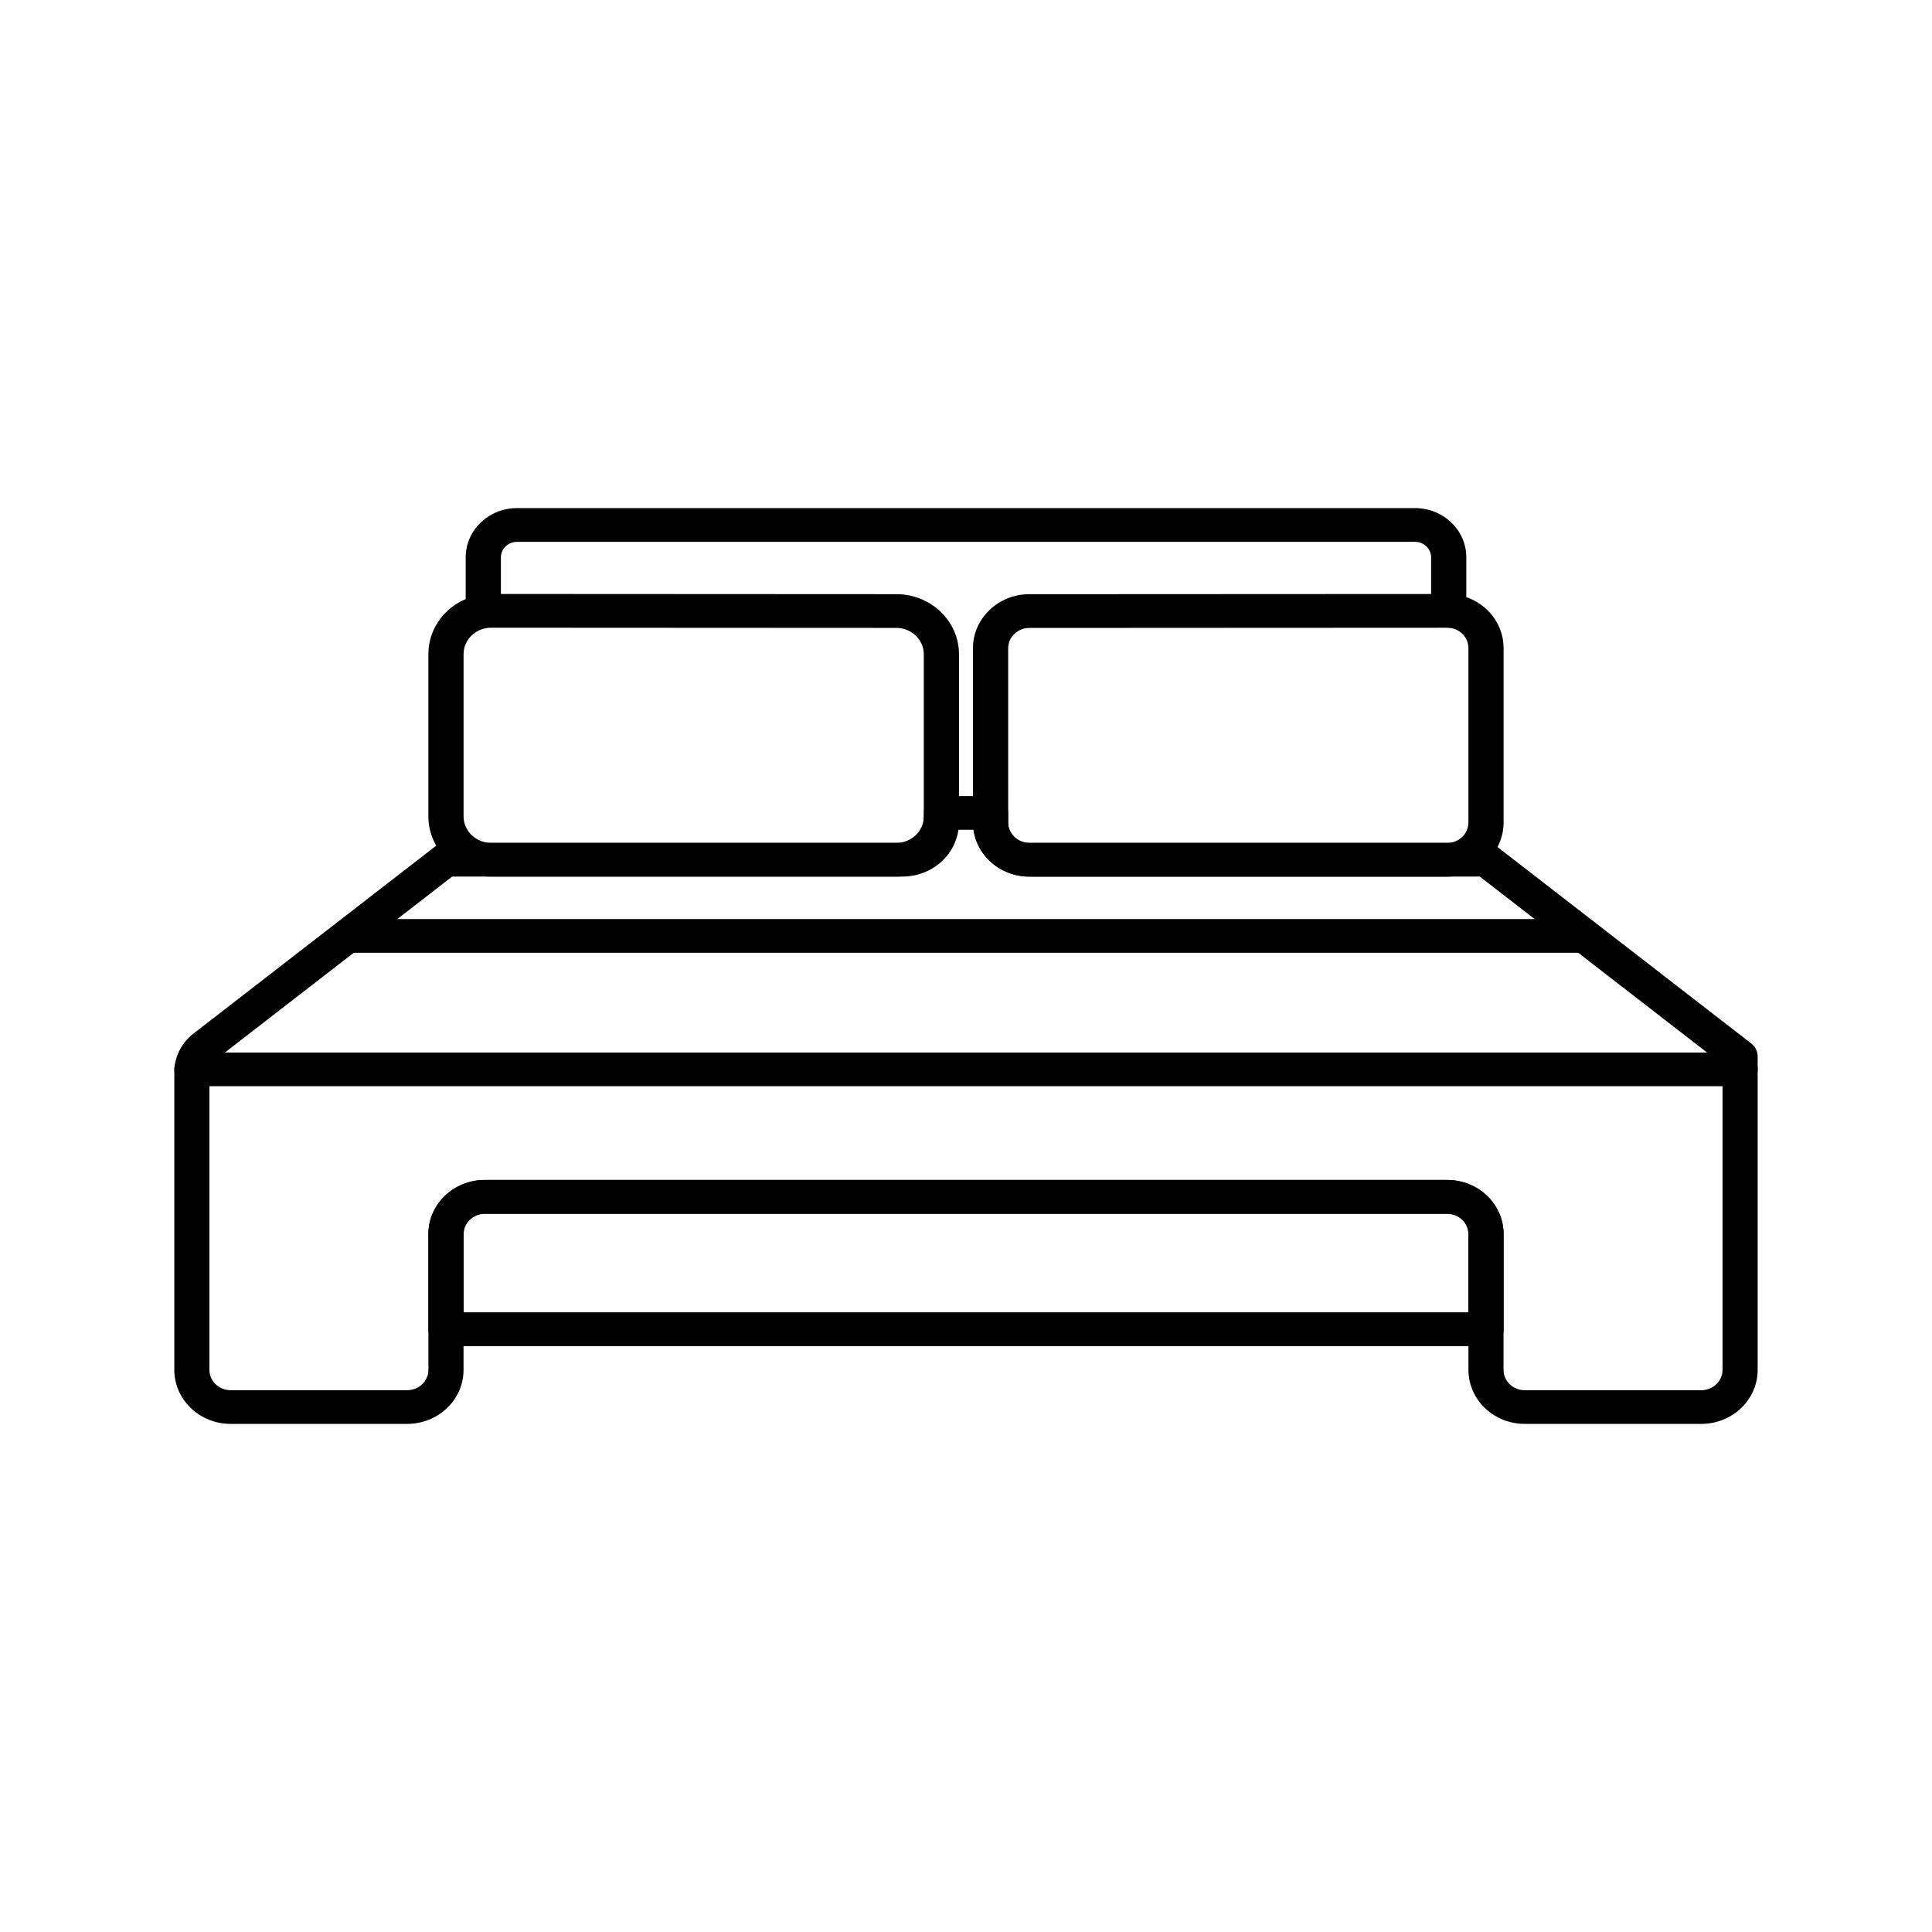 <?xml version="1.0" encoding="UTF-8"?>
<!-- Uploaded to: SVG Repo, www.svgrepo.com, Generator: SVG Repo Mixer Tools -->
<svg fill="#000000" width="800px" height="800px" version="1.1" viewBox="144 144 512 512" xmlns="http://www.w3.org/2000/svg">
 <g fill-rule="evenodd">
  <path d="m381.54 301.46c-24.965-0.016-82.414-0.043-107.39-0.055-4.402-0.008-8.629 1.672-11.758 4.66-3.121 2.992-4.867 7.043-4.867 11.273v43.043c0 4.223 1.754 8.289 4.875 11.27 3.109 2.981 7.34 4.66 11.746 4.66h107.38c9.18 0 16.617-7.129 16.617-15.93v-42.988c0-8.801-7.438-15.934-16.609-15.934zm-0.004 8.945c4.023 0 7.281 3.129 7.281 6.988v42.988c0 3.859-3.258 6.988-7.289 6.988h-107.38c-1.934 0-3.789-0.734-5.156-2.051-1.375-1.312-2.137-3.09-2.137-4.938v-43.043c0-1.855 0.766-3.629 2.137-4.938 1.367-1.316 3.223-2.051 5.152-2.051 24.984 0.008 82.422 0.035 107.39 0.055z"/>
  <path d="m401.85 315.8v46.184c0 3.801 1.574 7.445 4.371 10.137 2.809 2.695 6.617 4.199 10.578 4.199h110.72c3.969 0 7.762-1.504 10.57-4.188 2.809-2.703 4.379-6.348 4.379-10.148v-46.238c0-3.805-1.57-7.445-4.379-10.141-2.801-2.688-6.613-4.199-10.586-4.191-24.516 0.012-86.199 0.039-110.72 0.055-8.246 0-14.938 6.418-14.938 14.332zm9.328 0c0-2.973 2.512-5.387 5.617-5.387 24.523-0.02 86.195-0.047 110.72-0.055 1.5 0 2.926 0.566 3.981 1.57 1.059 1.012 1.648 2.387 1.648 3.816v46.238c0 1.438-0.59 2.805-1.648 3.824-1.047 1-2.481 1.57-3.973 1.57h-110.72c-1.488 0-2.918-0.57-3.973-1.578-1.055-1.012-1.648-2.379-1.648-3.816z"/>
  <path d="m262.19 367.38c-1.066 0-2.094 0.348-2.922 0.992 0 0-50.449 39.055-64.016 49.555-3.195 2.481-5.059 6.207-5.059 10.145v78.949c0 7.918 6.691 14.324 14.938 14.324h46.77c8.25 0 14.941-6.406 14.941-14.324v-36.02c0-2.984 2.519-5.402 5.633-5.402h255.04c3.113 0 5.637 2.418 5.637 5.402v36.02c0 7.918 6.688 14.324 14.938 14.324h46.77c8.246 0 14.938-6.406 14.938-14.324v-83.047c0-1.344-0.637-2.625-1.73-3.469l-67.344-52.133c-0.828-0.645-1.855-0.992-2.922-0.992h-121.01c-1.492 0-2.93-0.57-3.984-1.582s-1.652-2.387-1.652-3.82v-2.543c0-2.461-2.082-4.457-4.648-4.457h-13.023c-2.57 0-4.652 1.996-4.652 4.457v2.543c0 1.434-0.598 2.809-1.652 3.82-1.055 1.012-2.488 1.582-3.984 1.582zm139.8-3.484h-3.988c-0.438 3.09-1.918 5.981-4.246 8.207-2.797 2.684-6.594 4.199-10.559 4.199h-119.37l-62.73 48.566c-1.012 0.777-1.602 1.957-1.602 3.203v78.949c0 2.984 2.523 5.402 5.633 5.402h46.77c3.113 0 5.637-2.418 5.637-5.402v-36.02c0-7.914 6.684-14.32 14.938-14.32h255.04c8.258 0 14.938 6.406 14.938 14.32v36.02c0 2.984 2.523 5.402 5.637 5.402h46.77c3.113 0 5.633-2.418 5.633-5.402v-80.914l-64.332-49.805h-119.37c-3.961 0-7.758-1.516-10.559-4.199-2.328-2.227-3.809-5.117-4.246-8.207z"/>
  <path d="m194.85 431.86h410.3c2.566 0 4.652-2 4.652-4.461 0-2.461-2.086-4.457-4.652-4.457h-410.3c-2.566 0-4.652 1.996-4.652 4.457 0 2.461 2.086 4.461 4.652 4.461z"/>
  <path d="m236.21 396.49h327.57c2.566 0 4.652-2 4.652-4.465 0-2.461-2.086-4.461-4.652-4.461h-327.57c-2.566 0-4.652 2-4.652 4.461 0 2.465 2.086 4.465 4.652 4.465z"/>
  <path d="m276.74 305.86v-14.16c0-2.266 1.914-4.106 4.281-4.106h237.96c2.367 0 4.281 1.84 4.281 4.106v14.16c0 2.469 2.09 4.473 4.664 4.473 2.574 0 4.664-2.004 4.664-4.473v-14.16c0-7.207-6.094-13.051-13.609-13.051h-237.96c-7.516 0-13.609 5.844-13.609 13.051v14.16c0 2.469 2.09 4.473 4.664 4.473s4.664-2.004 4.664-4.473z"/>
  <path d="m542.48 471.07c0-3.809-1.574-7.461-4.391-10.148-2.793-2.684-6.598-4.191-10.566-4.191h-255.05c-3.957 0-7.762 1.508-10.574 4.199-2.805 2.688-4.379 6.336-4.379 10.141v25.184c0 2.469 2.09 4.477 4.672 4.477h275.62c2.578 0 4.668-2.008 4.668-4.477zm-9.34 20.707v-20.707c0-1.426-0.586-2.793-1.648-3.809-1.051-1.012-2.481-1.578-3.969-1.578h-255.05c-1.488 0-2.918 0.566-3.977 1.582-1.047 1.004-1.637 2.375-1.637 3.805v20.707z"/>
 </g>
</svg>